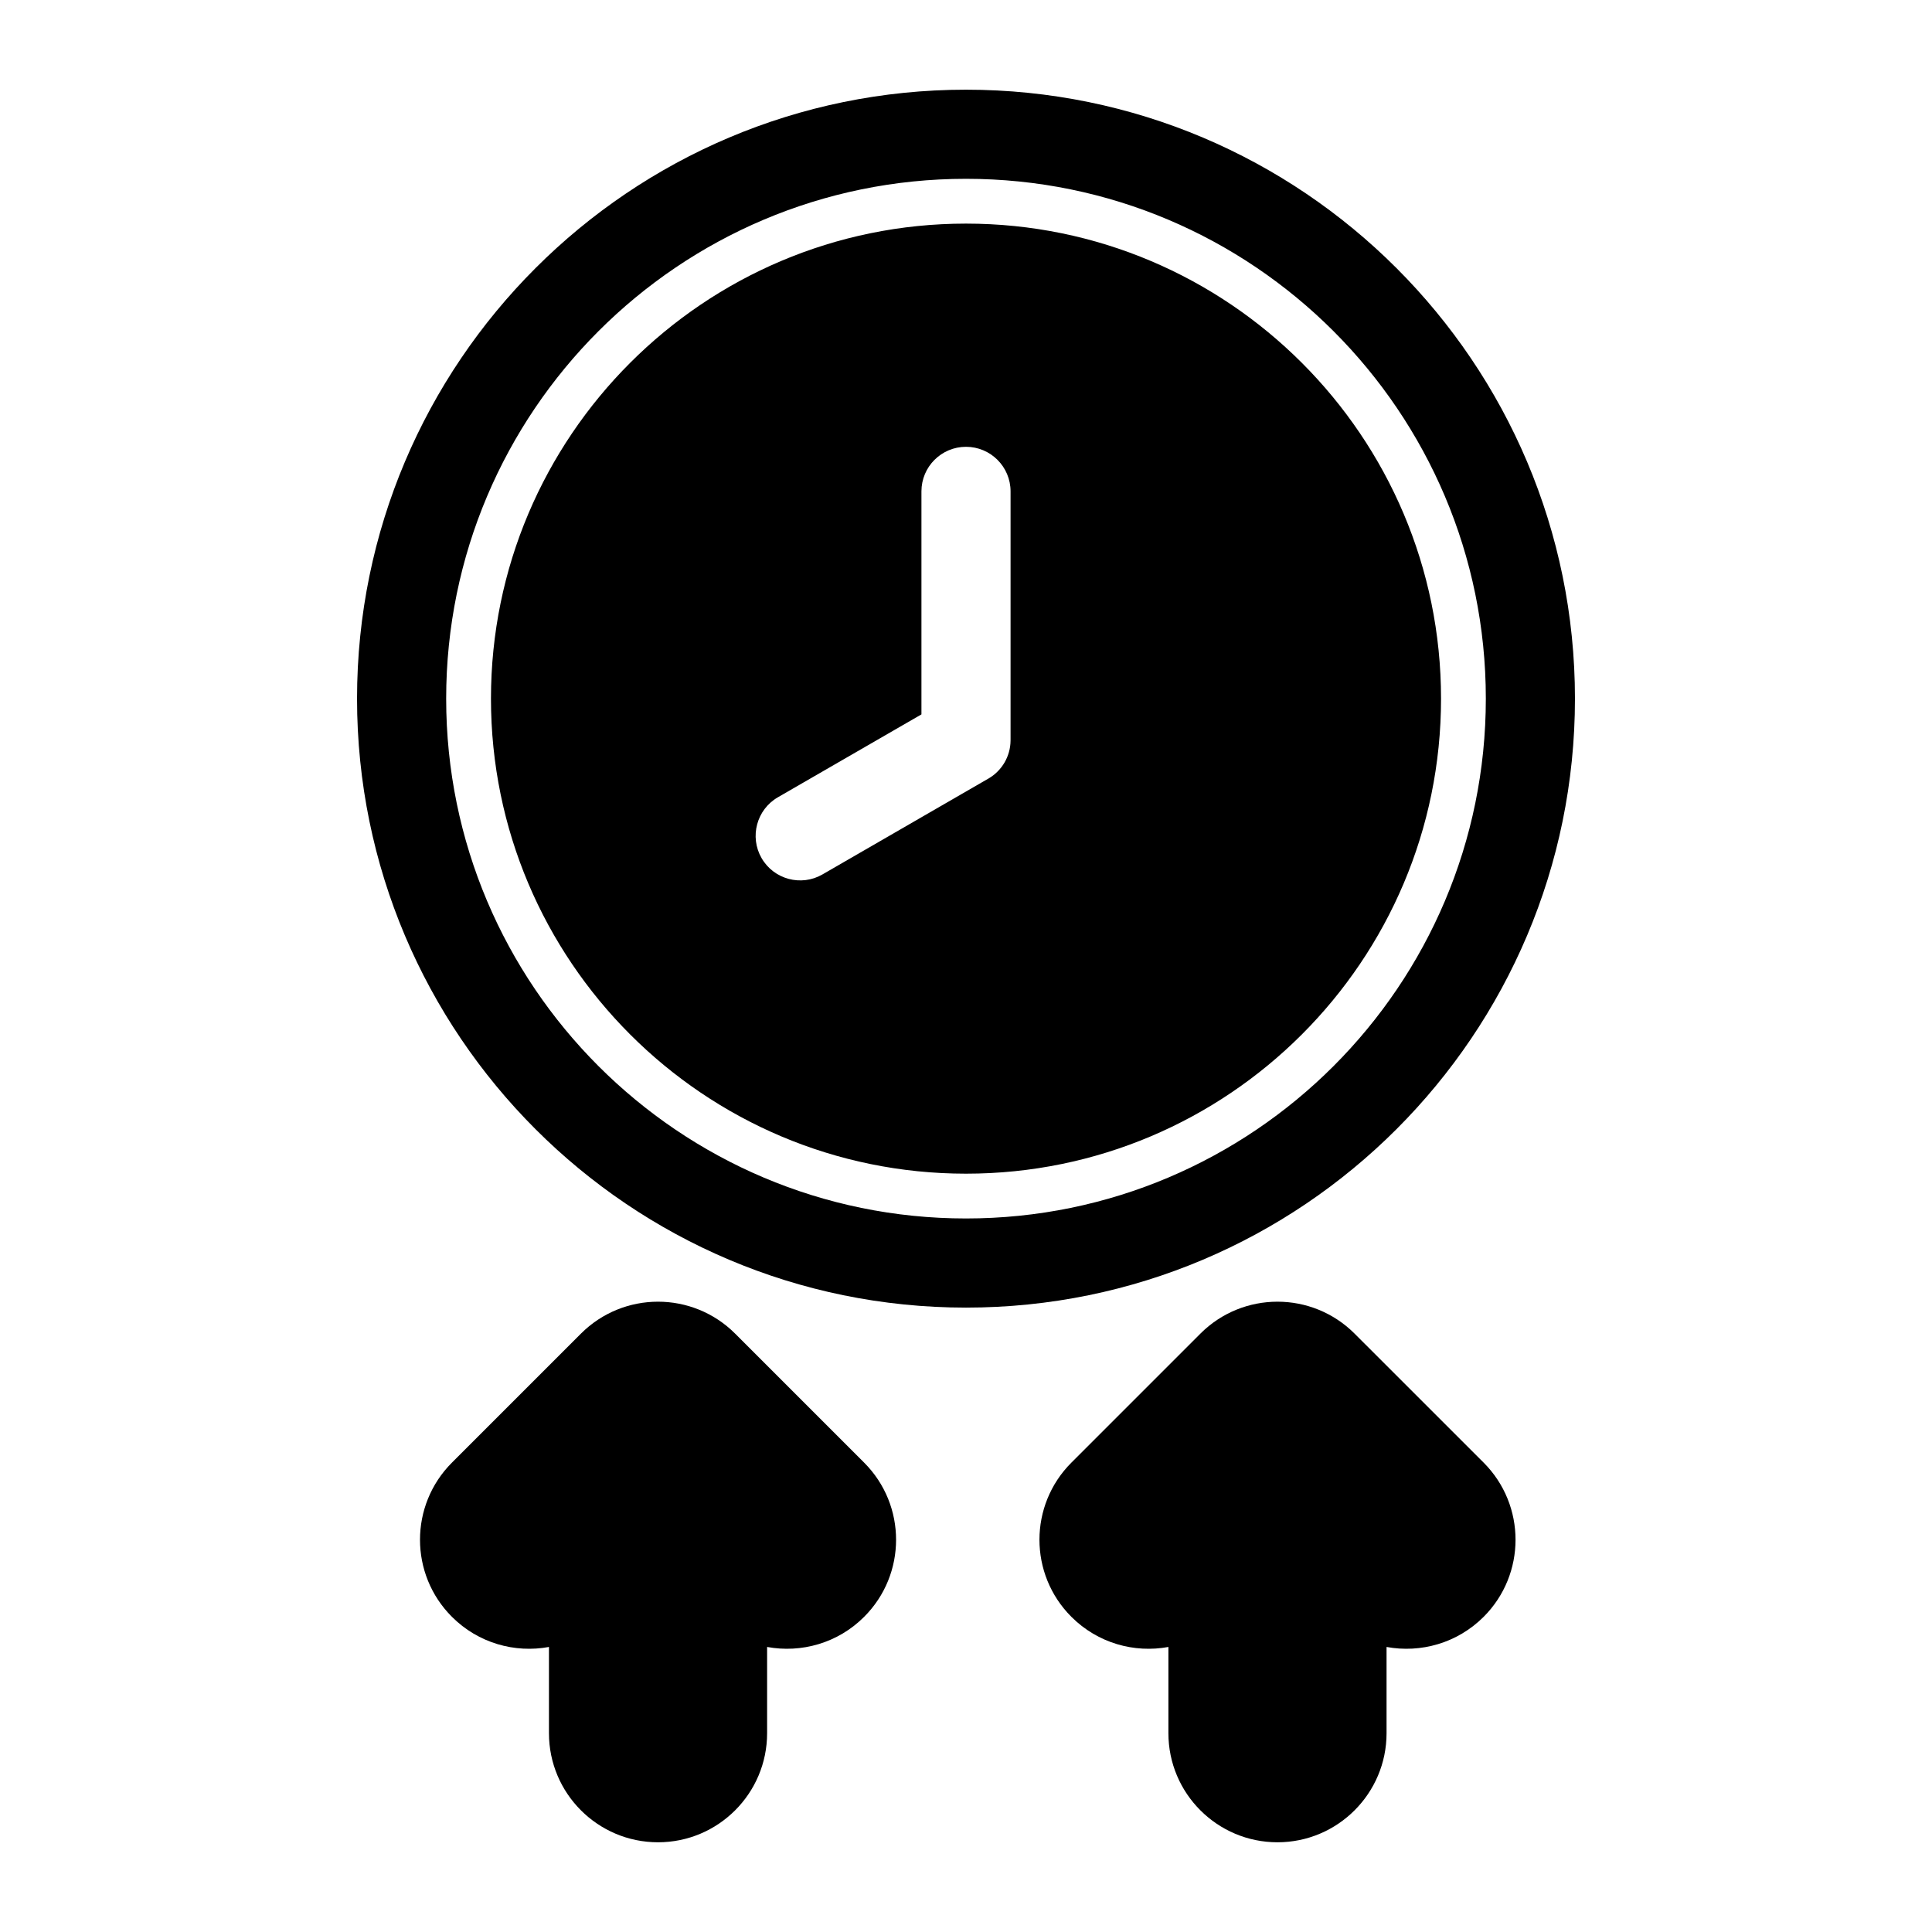 <?xml version="1.0" encoding="UTF-8"?>
<!-- Uploaded to: SVG Repo, www.svgrepo.com, Generator: SVG Repo Mixer Tools -->
<svg fill="#000000" width="800px" height="800px" version="1.1" viewBox="144 144 512 512" xmlns="http://www.w3.org/2000/svg">
 <g fill-rule="evenodd">
  <path d="m289.48 580.46v22.859c0 15.949 12.957 28.906 28.906 28.906 15.949 0 28.906-12.957 28.906-28.906v-22.859c9.035 1.668 18.734-0.992 25.711-7.981 11.289-11.273 11.289-29.582 0-40.871l-34.18-34.18c-11.289-11.289-29.582-11.289-40.871 0l-34.18 34.18c-11.289 11.289-11.289 29.598 0 40.871 6.992 6.992 16.672 9.652 25.711 7.981z"/>
  <path d="m453.64 580.46v22.859c0 15.949 12.957 28.906 28.906 28.906s28.906-12.957 28.906-28.906v-22.859c9.035 1.668 18.734-0.992 25.727-7.981 11.273-11.273 11.273-29.582 0-40.871l-34.195-34.18c-11.289-11.289-29.582-11.289-40.871 0 0 0-34.18 34.18-34.18 34.18-11.289 11.289-11.289 29.598 0 40.871 6.992 6.992 16.672 9.652 25.711 7.981z"/>
  <path d="m400 167.77c-89.062 0-161.38 72.312-161.38 161.38s72.312 161.38 161.38 161.38 161.38-72.312 161.38-161.38-72.312-161.38-161.38-161.38zm0 23.617c76.027 0 137.76 61.73 137.76 137.76 0 76.027-61.73 137.76-137.76 137.76-76.027 0-137.76-61.73-137.76-137.76 0-76.027 61.73-137.76 137.76-137.76zm0 11.871c-69.477 0-125.89 56.41-125.89 125.89 0 69.477 56.41 125.89 125.89 125.89 69.477 0 125.89-56.41 125.89-125.89 0-69.477-56.41-125.89-125.89-125.89zm11.809 136.8v-65.84c0-6.519-5.289-11.809-11.809-11.809s-11.809 5.289-11.809 11.809v59.102l-38.039 21.965c-5.637 3.258-7.574 10.484-4.328 16.121 3.258 5.652 10.5 7.59 16.137 4.328l43.879-25.348c0.062-0.031 0.109-0.062 0.172-0.094 1.812-1.07 3.227-2.551 4.219-4.25 0.977-1.699 1.559-3.684 1.574-5.777v-0.203z"/>
 </g>
</svg>